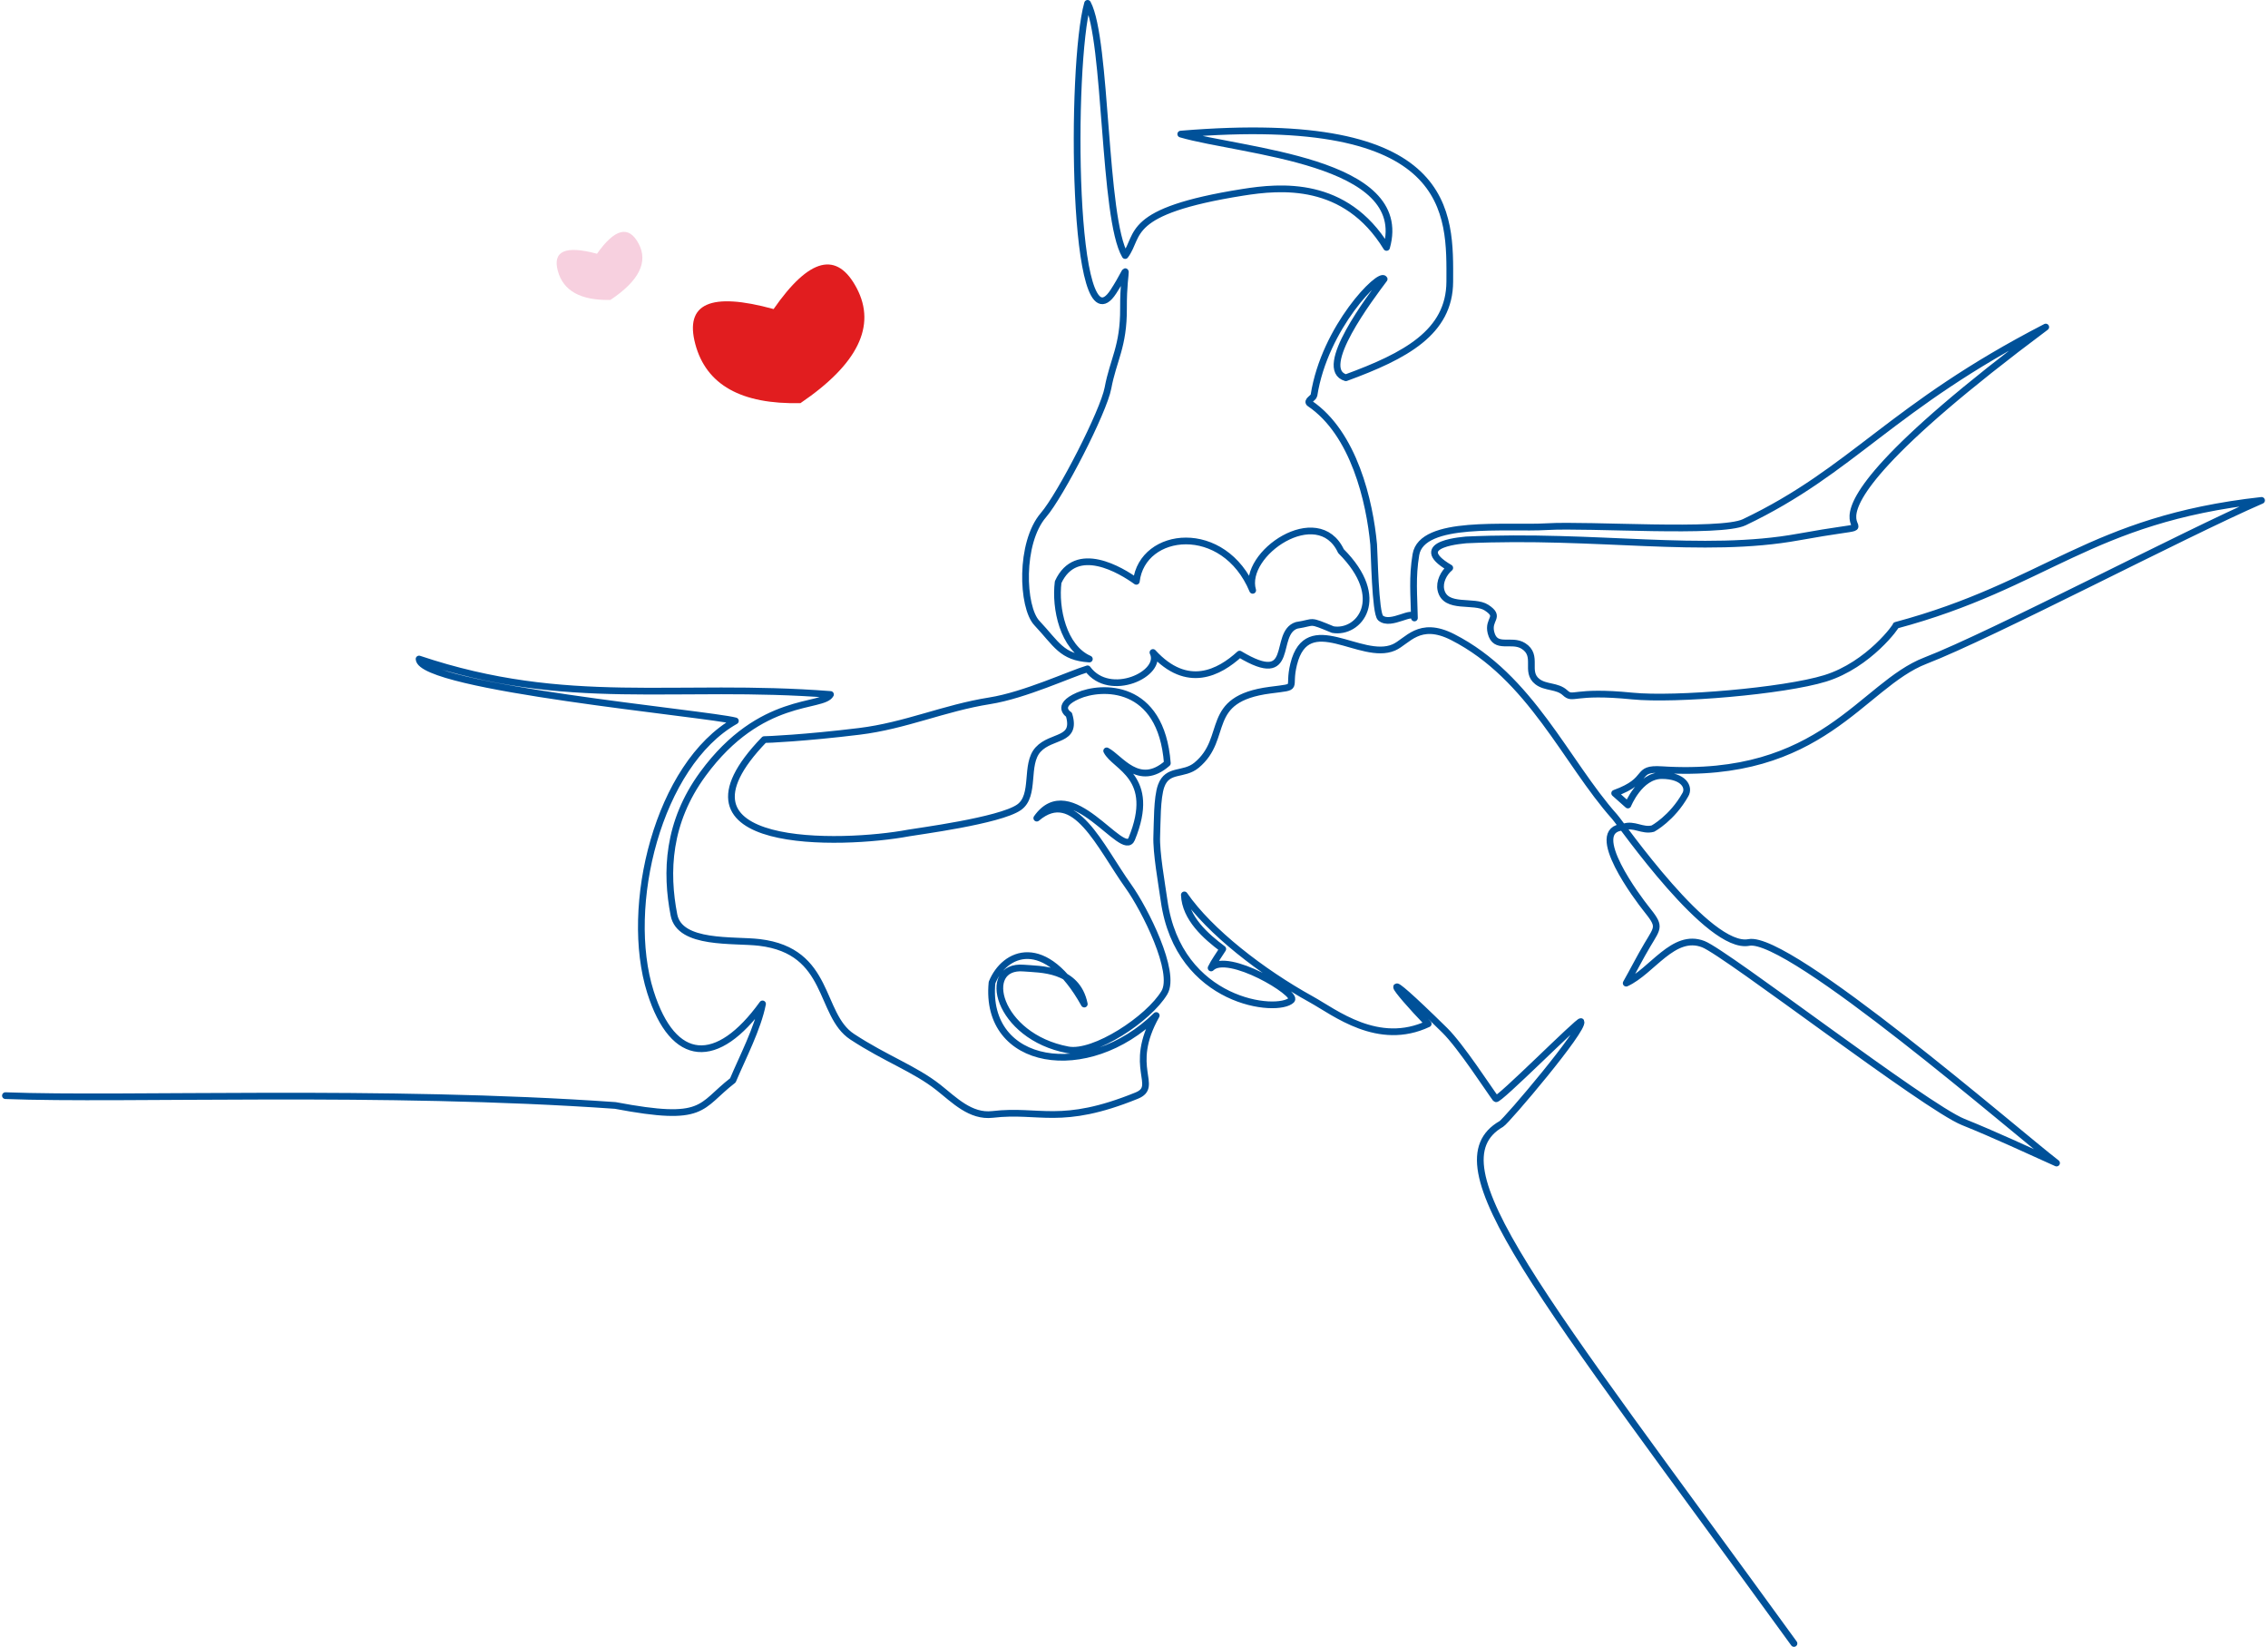 <?xml version="1.0" encoding="UTF-8"?>
<svg width="675px" height="490px" viewBox="0 0 675 490" version="1.1" xmlns="http://www.w3.org/2000/svg" xmlns:xlink="http://www.w3.org/1999/xlink">
    <title>Group 14</title>
    <g id="3.-Qué-hacemos" stroke="none" stroke-width="1" fill="none" fill-rule="evenodd">
        <g id="3.1.1.-Descubre-nuestro-compromiso" transform="translate(-834, -625)">
            <g id="ILUST1" transform="translate(835.618, 619.266)">
                <g id="Group-14" transform="translate(0, 6.734)">
                    <path d="M228.62,90.959 C209.849,85.805 202.083,89.283 205.319,101.393 C208.556,113.504 218.988,119.355 236.616,118.946 C253.662,107.375 259.251,95.989 253.383,84.788 C247.515,73.586 239.261,75.644 228.62,90.959 Z" id="Path-11" fill="#E11D1F" fill-rule="nonzero"></path>
                    <path d="M176.057,74.501 C166.672,71.97 162.789,73.678 164.407,79.623 C166.025,85.568 171.242,88.44 180.055,88.239 C188.578,82.559 191.373,76.97 188.439,71.471 C185.505,65.972 181.378,66.982 176.057,74.501 Z" id="Path-11-Copy" fill="#F7D0DF" fill-rule="nonzero"></path>
                    <path d="M532.305,488 C456.401,383.388 424.287,345.436 445.215,333.416 C446.769,332.523 470.044,305.118 468.896,302.968 C468.525,302.274 444.214,326.781 443.563,325.921 C441.663,323.414 433.186,310.289 428.356,305.545 C407.189,284.753 412.963,292.739 423.441,303.626 C408.558,310.631 395.657,300.233 388.666,296.369 C373.908,288.213 358.43,276.211 350.863,265.271 C351.141,272.211 357.263,277.592 362.303,281.363 C361.2,283.146 359.779,285.018 358.829,287.002 C363.744,282.03 384.722,294.617 382.773,296.549 C378.66,300.626 349.148,297.513 344.845,267.009 C344.128,261.925 342.441,252.646 342.654,247.728 C342.816,244.001 342.681,236.371 343.969,232.829 C345.876,227.579 350.647,229.861 354.486,226.694 C364.404,218.511 356.239,206.974 376.396,204.345 C385.409,203.169 381.507,204.248 383.408,196.602 C387.491,180.177 403.433,195.877 413.206,191.637 C417.249,189.882 420.71,183.462 430.735,188.569 C453.96,200.401 464.477,225.817 478.938,242.031 C481.102,244.457 506.913,281.754 518.87,279.423 C530.777,277.102 598.581,335.945 610.45,345.053 C602.534,341.496 591.823,336.508 582.673,332.837 C571.483,328.347 512.206,282.596 505.318,279.926 C496.412,276.474 490.074,288.019 482.368,291.532 C484.431,287.9 486.466,283.861 488.653,280.187 C491.968,274.616 492.602,274.736 488.189,269.221 C486.38,266.96 470.151,245.713 481.567,245.098 C484.662,243.945 487.193,246.392 490.331,245.537 C490.331,245.537 496.028,242.469 499.972,235.458 C501.287,233.267 499.534,229.761 492.961,229.761 C486.388,229.761 482.882,238.525 482.882,238.525 L478.938,235.02 C489.893,231.076 484.628,227.473 492.961,228.008 C540.726,231.076 552.484,202.892 571.401,195.58 C591.288,187.894 648.238,157.968 671.463,147.889 C620.193,153.586 607.539,173.052 562.637,185.063 C563.186,184.807 554.692,196.799 541.602,200.839 C529.29,204.638 496.989,207.375 484.196,206.097 C466.332,204.314 466.71,207.48 464.175,205.129 C461.839,202.963 458.38,203.706 455.93,201.805 C452.108,198.84 456.391,194.122 451.769,191.198 C448.186,188.932 443.427,192.399 442.128,187.254 C441.074,183.081 445.183,182.683 440.814,179.805 C437.093,177.354 428.555,180.399 427.229,174.546 C426.687,172.153 428.075,169.45 429.858,167.973 C417.15,160.523 435.202,159.7 434.679,159.647 C473.508,157.861 505.141,163.966 533.715,158.771 C578.443,150.639 507.49,170.758 607.237,96.313 C561.013,120.155 550.019,138.888 517.501,154.389 C510.424,157.762 471.415,154.954 458.78,155.703 C446.722,156.418 421.532,153.512 419.779,164.029 C418.648,170.82 419.21,176.042 419.341,182.872 C419.089,180.02 412.33,185.502 409.262,182.872 C407.661,181.5 407.41,163.181 407.211,161.027 C406.039,148.294 401.372,127.94 388.194,119.036 C387.127,118.315 389.32,117.409 389.442,116.632 C392.614,96.313 409.157,79.77 410.333,82.033 C406.412,87.302 389.983,108.844 398.94,111.396 C416.652,104.908 429.818,97.904 429.862,82.782 C429.92,62.646 431.54,32.086 349.796,38.898 C368,44.199 418.402,46.683 411.048,72.62 C398.779,52.591 379.481,54.439 368.225,56.227 C332.787,61.858 337.793,69.012 333.255,75.033 C326.677,63.943 327.869,10.793 322.064,0 C316.888,18.206 317.362,104.836 329.745,85.783 C335.33,77.191 332.684,77.125 332.756,90.742 C332.816,102.094 329.701,106.038 328.135,114.443 C326.831,121.447 314.079,146.277 308.925,152.268 C301.822,160.524 302.507,179.632 306.978,184.382 C312.862,190.634 314.288,194.558 322.595,195.086 C314.81,191.68 312.33,180.003 313.303,172.217 C318.656,160.54 332.082,168.723 336.576,171.966 C338.363,156.844 362.652,154.176 371.205,174.65 C367.989,163.676 390.668,148.376 397.48,162.973 C411.59,177.083 402.79,187.697 395.047,186.328 C387.597,183.261 389.981,184.187 384.284,185.063 C377.055,187.378 384.342,203.844 367.313,193.626 C361.322,199.09 351.743,204.331 341.525,193.14 C344.68,199.429 328.681,207.001 322.062,198.006 C317.045,199.473 303.356,205.863 292.946,207.513 C279.281,209.678 267.896,214.924 254.119,216.612 C237.877,218.602 226.456,219.087 225.838,219.056 C193.828,252.202 249.076,250.555 268.777,246.852 C271.156,246.405 295.872,243.228 301.648,239.218 C306.675,235.728 303.289,226.442 307.346,222.021 C311.388,217.617 318.94,219.621 316.525,211.64 C316.525,211.64 312.284,209.074 319.204,206.018 C326.124,202.961 343.982,202.179 345.805,226.099 C337.274,233.613 331.711,224.449 327.751,222.417 C330.176,227.306 342.815,230.038 335.199,248.609 C332.617,254.905 316.994,228.222 306.95,242.426 C318.145,232.903 325.716,250.805 334.226,262.719 C339.092,269.531 348.557,288.272 344.93,294.346 C340.268,302.156 324.008,312.836 316.223,311.376 C295.105,307.416 290.069,285.928 303.086,287.047 C307.906,287.462 318.897,287.009 321.088,297.752 C309.411,276.829 297.275,282.346 293.627,291.366 C291.195,316.333 322.061,321.209 342.497,301.158 C333.739,316.728 343.59,322.186 336.659,325 C314.092,334.161 307.834,328.938 293.798,330.585 C287.216,331.357 282.35,326.249 277.649,322.543 C270.596,316.984 262.005,314.031 252.01,307.47 C242.015,300.909 245.699,281.98 224.441,279.42 C216.73,278.491 200.698,280.169 198.964,271.246 C196.489,258.514 196.987,243.727 207.592,229.266 C224.825,205.767 243.3,209.807 245.551,205.633 C199.157,202.06 167.3,209.89 123.102,195.086 C123.49,203.532 209.133,211.333 217.25,213.497 C194.254,226.475 183.917,268.693 191.969,294.176 C198.765,315.686 211.866,316.358 225.328,297.704 C223.88,305.044 219.411,313.544 216.496,320.456 C206.366,328.287 208.467,333.017 181.49,327.919 C112.397,323.054 35.382,326.368 0,325" id="Stroke-1" stroke="#005199" stroke-width="2" stroke-linecap="round" stroke-linejoin="round"></path>
                </g>
            </g>
        </g>
    </g>
</svg>